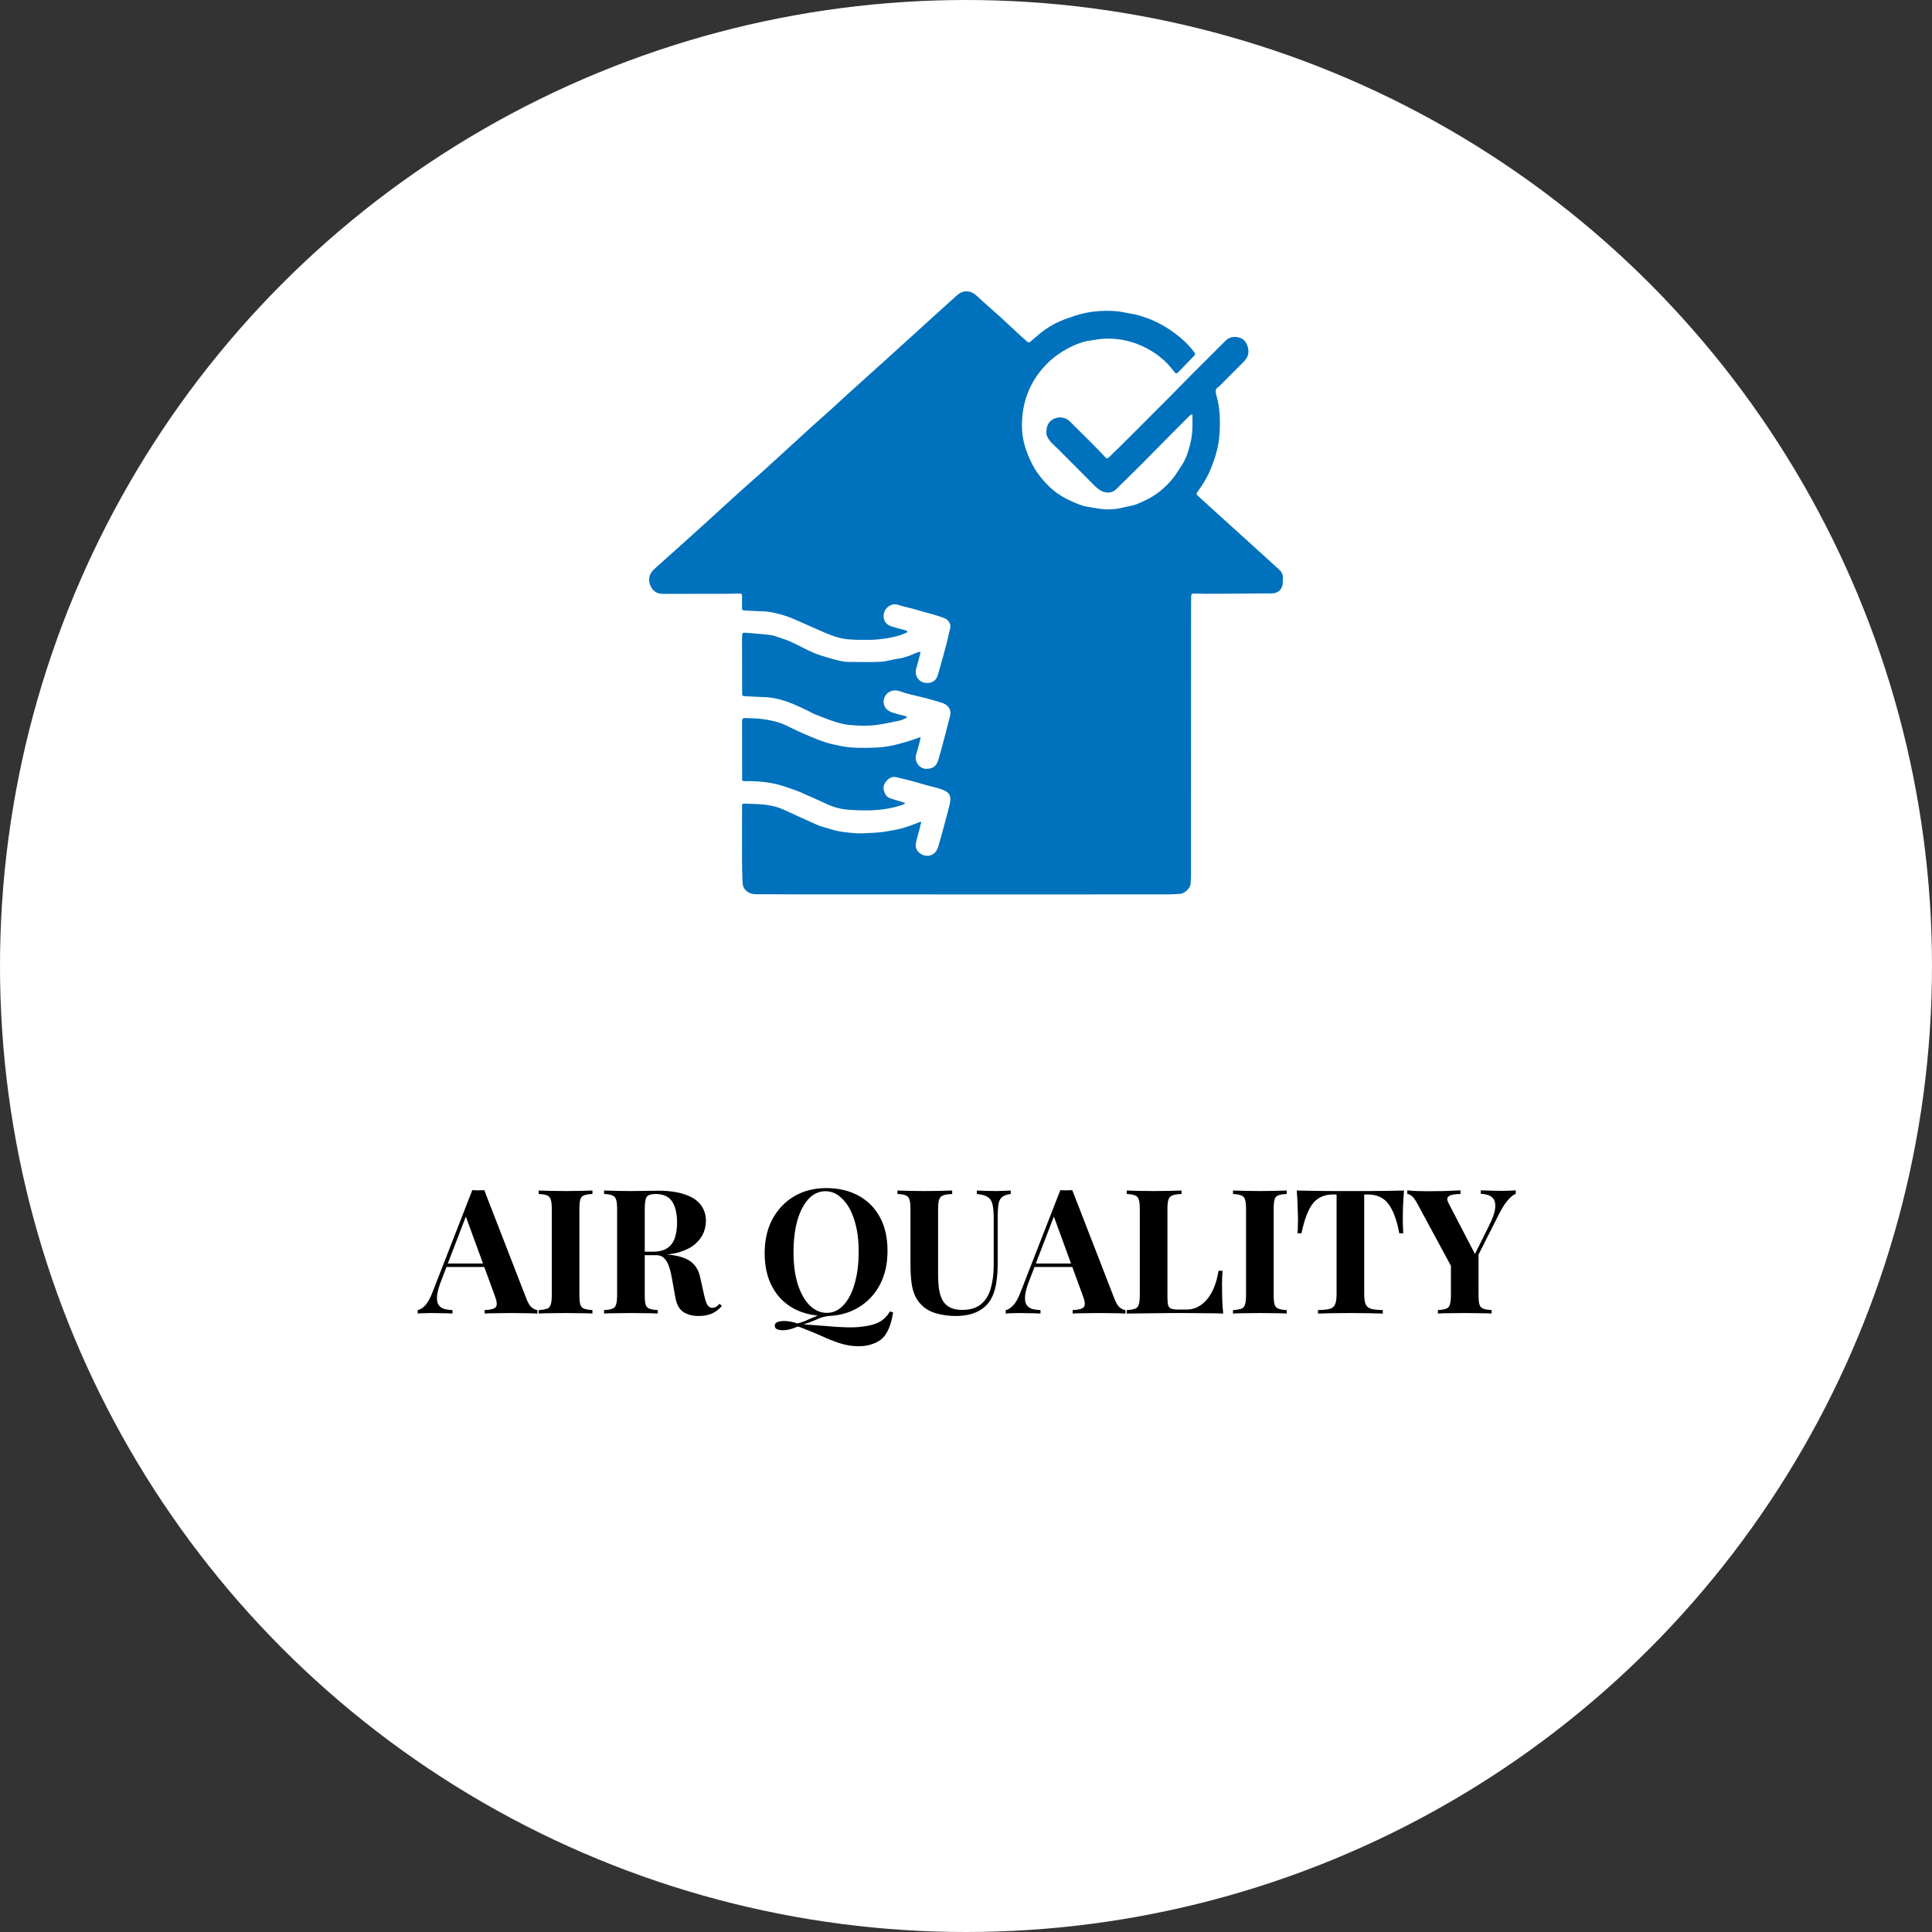 <svg xmlns="http://www.w3.org/2000/svg" width="378" height="378" viewBox="0 0 378 378" fill="none"><rect x="0" y="0" width="378" height="378" fill="#333333" stroke="none"/><circle cx="189" cy="189" r="189" fill="white"></circle><path d="M94.749 232.86L103.011 254.144C103.329 254.96 103.68 255.527 104.065 255.844C104.473 256.139 104.836 256.297 105.153 256.32V257C104.473 256.955 103.669 256.932 102.739 256.932C101.833 256.909 100.915 256.898 99.985 256.898C98.943 256.898 97.957 256.909 97.027 256.932C96.098 256.932 95.361 256.955 94.817 257V256.32C95.973 256.275 96.699 256.082 96.993 255.742C97.311 255.379 97.243 254.62 96.789 253.464L91.009 237.654L91.621 236.77L86.453 250.234C85.955 251.481 85.649 252.501 85.535 253.294C85.445 254.087 85.501 254.699 85.705 255.13C85.932 255.561 86.283 255.867 86.759 256.048C87.258 256.207 87.847 256.297 88.527 256.32V257C87.779 256.955 87.065 256.932 86.385 256.932C85.705 256.909 85.014 256.898 84.311 256.898C83.813 256.898 83.337 256.909 82.883 256.932C82.453 256.932 82.067 256.955 81.727 257V256.32C82.203 256.229 82.691 255.923 83.189 255.402C83.688 254.881 84.175 253.997 84.651 252.75L92.403 232.86C92.766 232.883 93.151 232.894 93.559 232.894C93.99 232.894 94.387 232.883 94.749 232.86ZM97.129 247.208V247.888H86.997L87.337 247.208H97.129ZM115.913 232.928V233.608C115.188 233.631 114.632 233.721 114.247 233.88C113.884 234.016 113.646 234.288 113.533 234.696C113.42 235.081 113.363 235.693 113.363 236.532V253.396C113.363 254.212 113.42 254.824 113.533 255.232C113.669 255.64 113.918 255.912 114.281 256.048C114.644 256.184 115.188 256.275 115.913 256.32V257C115.301 256.955 114.53 256.932 113.601 256.932C112.672 256.909 111.731 256.898 110.779 256.898C109.668 256.898 108.637 256.909 107.685 256.932C106.756 256.932 105.996 256.955 105.407 257V256.32C106.132 256.275 106.676 256.184 107.039 256.048C107.402 255.912 107.64 255.64 107.753 255.232C107.889 254.824 107.957 254.212 107.957 253.396V236.532C107.957 235.693 107.889 235.081 107.753 234.696C107.64 234.288 107.39 234.016 107.005 233.88C106.642 233.721 106.11 233.631 105.407 233.608V232.928C105.996 232.951 106.756 232.973 107.685 232.996C108.637 233.019 109.668 233.03 110.779 233.03C111.731 233.03 112.672 233.019 113.601 232.996C114.53 232.973 115.301 232.951 115.913 232.928ZM118.19 232.928C118.757 232.951 119.516 232.973 120.468 232.996C121.443 233.019 122.406 233.03 123.358 233.03C124.446 233.03 125.5 233.019 126.52 232.996C127.54 232.973 128.266 232.962 128.696 232.962C130.804 232.962 132.55 233.2 133.932 233.676C135.338 234.129 136.38 234.798 137.06 235.682C137.763 236.566 138.114 237.631 138.114 238.878C138.114 239.649 137.956 240.431 137.638 241.224C137.321 241.995 136.777 242.72 136.006 243.4C135.258 244.057 134.227 244.59 132.912 244.998C131.598 245.383 129.943 245.576 127.948 245.576H124.684V244.896H127.608C128.946 244.896 129.954 244.647 130.634 244.148C131.337 243.627 131.813 242.947 132.062 242.108C132.334 241.247 132.47 240.295 132.47 239.252C132.47 237.461 132.153 236.079 131.518 235.104C130.884 234.107 129.796 233.608 128.254 233.608C127.37 233.608 126.792 233.801 126.52 234.186C126.271 234.571 126.146 235.353 126.146 236.532V253.396C126.146 254.212 126.203 254.824 126.316 255.232C126.452 255.64 126.702 255.912 127.064 256.048C127.427 256.184 127.971 256.275 128.696 256.32V257C128.084 256.955 127.314 256.932 126.384 256.932C125.455 256.909 124.514 256.898 123.562 256.898C122.474 256.898 121.443 256.909 120.468 256.932C119.516 256.932 118.757 256.955 118.19 257V256.32C118.916 256.275 119.46 256.184 119.822 256.048C120.185 255.912 120.423 255.64 120.536 255.232C120.672 254.824 120.74 254.212 120.74 253.396V236.532C120.74 235.693 120.672 235.081 120.536 234.696C120.423 234.288 120.174 234.016 119.788 233.88C119.426 233.721 118.893 233.631 118.19 233.608V232.928ZM124.616 244.998C125.591 245.021 126.43 245.066 127.132 245.134C127.858 245.202 128.492 245.27 129.036 245.338C129.58 245.383 130.068 245.417 130.498 245.44C132.561 245.621 134.08 246.063 135.054 246.766C136.052 247.469 136.698 248.523 136.992 249.928L137.774 253.43C137.978 254.337 138.194 254.971 138.42 255.334C138.647 255.697 138.976 255.878 139.406 255.878C139.701 255.855 139.939 255.787 140.12 255.674C140.324 255.538 140.54 255.345 140.766 255.096L141.242 255.504C140.63 256.207 139.973 256.705 139.27 257C138.568 257.317 137.718 257.476 136.72 257.476C135.496 257.476 134.488 257.215 133.694 256.694C132.901 256.173 132.38 255.209 132.13 253.804L131.518 250.404C131.36 249.452 131.167 248.625 130.94 247.922C130.714 247.197 130.396 246.63 129.988 246.222C129.603 245.791 129.059 245.576 128.356 245.576H124.684L124.616 244.998ZM174.122 256.592L174.734 256.762C174.552 258.009 174.269 259.074 173.884 259.958C173.498 260.865 173 261.567 172.388 262.066C171.912 262.451 171.288 262.769 170.518 263.018C169.77 263.267 168.931 263.392 168.002 263.392C166.755 263.392 165.531 263.199 164.33 262.814C163.151 262.429 161.95 261.953 160.726 261.386C159.502 260.842 158.21 260.309 156.85 259.788C156.691 259.743 156.532 259.686 156.374 259.618C156.238 259.573 156.124 259.55 156.034 259.55C155.603 259.754 155.127 259.924 154.606 260.06C154.107 260.196 153.631 260.264 153.178 260.264C152.724 260.264 152.339 260.196 152.022 260.06C151.727 259.924 151.58 259.697 151.58 259.38C151.58 258.768 152.203 258.462 153.45 258.462C154.243 258.462 155.104 258.621 156.034 258.938C156.872 258.711 157.586 258.451 158.176 258.156C158.788 257.884 159.411 257.623 160.046 257.374C160.703 257.125 161.496 256.966 162.426 256.898L162.46 257.442C161.734 257.51 161.111 257.635 160.59 257.816C160.091 258.02 159.581 258.235 159.06 258.462C158.538 258.689 157.926 258.904 157.224 259.108C158.833 259.221 160.329 259.335 161.712 259.448C163.094 259.584 164.375 259.663 165.554 259.686C166.732 259.731 167.798 259.686 168.75 259.55C170.155 259.391 171.266 259.085 172.082 258.632C172.898 258.179 173.578 257.499 174.122 256.592ZM161.644 232.452C164.046 232.452 166.143 232.939 167.934 233.914C169.747 234.889 171.152 236.294 172.15 238.13C173.147 239.943 173.646 242.153 173.646 244.76C173.646 247.299 173.136 249.52 172.116 251.424C171.096 253.328 169.668 254.813 167.832 255.878C166.018 256.943 163.944 257.476 161.61 257.476C159.207 257.476 157.099 256.989 155.286 256.014C153.495 255.039 152.101 253.634 151.104 251.798C150.106 249.962 149.608 247.752 149.608 245.168C149.608 242.629 150.118 240.408 151.138 238.504C152.18 236.6 153.597 235.115 155.388 234.05C157.201 232.985 159.286 232.452 161.644 232.452ZM161.508 233.064C160.238 233.064 159.128 233.574 158.176 234.594C157.246 235.614 156.521 237.019 156 238.81C155.501 240.601 155.252 242.675 155.252 245.032C155.252 247.435 155.535 249.531 156.102 251.322C156.691 253.09 157.473 254.461 158.448 255.436C159.445 256.388 160.544 256.864 161.746 256.864C163.015 256.864 164.114 256.354 165.044 255.334C165.996 254.314 166.721 252.909 167.22 251.118C167.741 249.305 168.002 247.231 168.002 244.896C168.002 242.471 167.707 240.374 167.118 238.606C166.551 236.838 165.769 235.478 164.772 234.526C163.797 233.551 162.709 233.064 161.508 233.064ZM197.754 232.928V233.608C197.029 233.699 196.474 233.891 196.088 234.186C195.726 234.458 195.488 234.9 195.374 235.512C195.261 236.124 195.204 236.985 195.204 238.096V247.106C195.204 248.579 195.102 249.928 194.898 251.152C194.694 252.376 194.332 253.43 193.81 254.314C193.221 255.289 192.36 256.059 191.226 256.626C190.093 257.193 188.654 257.476 186.908 257.476C185.866 257.476 184.8 257.351 183.712 257.102C182.624 256.875 181.65 256.433 180.788 255.776C180.063 255.164 179.508 254.473 179.122 253.702C178.737 252.931 178.476 252.025 178.34 250.982C178.204 249.917 178.136 248.659 178.136 247.208V236.532C178.136 235.693 178.068 235.081 177.932 234.696C177.819 234.288 177.581 234.016 177.218 233.88C176.856 233.721 176.312 233.631 175.586 233.608V232.928C176.153 232.951 176.912 232.973 177.864 232.996C178.839 233.019 179.848 233.03 180.89 233.03C181.933 233.03 182.93 233.019 183.882 232.996C184.857 232.973 185.662 232.951 186.296 232.928V233.608C185.526 233.631 184.936 233.721 184.528 233.88C184.143 234.016 183.882 234.288 183.746 234.696C183.61 235.081 183.542 235.693 183.542 236.532V249.35C183.542 250.483 183.61 251.492 183.746 252.376C183.905 253.237 184.154 253.963 184.494 254.552C184.857 255.119 185.344 255.549 185.956 255.844C186.568 256.139 187.328 256.286 188.234 256.286C189.821 256.286 191.056 255.912 191.94 255.164C192.847 254.416 193.482 253.385 193.844 252.07C194.23 250.733 194.422 249.203 194.422 247.48V238.504C194.422 237.257 194.343 236.305 194.184 235.648C194.026 234.968 193.708 234.481 193.232 234.186C192.779 233.891 192.076 233.699 191.124 233.608V232.928C191.555 232.951 192.122 232.973 192.824 232.996C193.527 233.019 194.184 233.03 194.796 233.03C195.34 233.03 195.873 233.019 196.394 232.996C196.938 232.973 197.392 232.951 197.754 232.928ZM209.798 232.86L218.06 254.144C218.377 254.96 218.729 255.527 219.114 255.844C219.522 256.139 219.885 256.297 220.202 256.32V257C219.522 256.955 218.717 256.932 217.788 256.932C216.881 256.909 215.963 256.898 215.034 256.898C213.991 256.898 213.005 256.909 212.076 256.932C211.147 256.932 210.41 256.955 209.866 257V256.32C211.022 256.275 211.747 256.082 212.042 255.742C212.359 255.379 212.291 254.62 211.838 253.464L206.058 237.654L206.67 236.77L201.502 250.234C201.003 251.481 200.697 252.501 200.584 253.294C200.493 254.087 200.55 254.699 200.754 255.13C200.981 255.561 201.332 255.867 201.808 256.048C202.307 256.207 202.896 256.297 203.576 256.32V257C202.828 256.955 202.114 256.932 201.434 256.932C200.754 256.909 200.063 256.898 199.36 256.898C198.861 256.898 198.385 256.909 197.932 256.932C197.501 256.932 197.116 256.955 196.776 257V256.32C197.252 256.229 197.739 255.923 198.238 255.402C198.737 254.881 199.224 253.997 199.7 252.75L207.452 232.86C207.815 232.883 208.2 232.894 208.608 232.894C209.039 232.894 209.435 232.883 209.798 232.86ZM212.178 247.208V247.888H202.046L202.386 247.208H212.178ZM231.166 232.928V233.608C230.395 233.631 229.806 233.721 229.398 233.88C229.012 234.016 228.752 234.288 228.616 234.696C228.48 235.081 228.412 235.693 228.412 236.532V253.804C228.412 254.507 228.457 255.028 228.548 255.368C228.661 255.708 228.865 255.935 229.16 256.048C229.477 256.161 229.942 256.218 230.554 256.218H232.22C232.99 256.218 233.716 256.037 234.396 255.674C235.076 255.311 235.688 254.801 236.232 254.144C236.776 253.464 237.229 252.659 237.592 251.73C237.954 250.801 238.226 249.769 238.408 248.636H239.19C239.122 249.407 239.088 250.404 239.088 251.628C239.088 252.149 239.099 252.909 239.122 253.906C239.144 254.903 239.212 255.935 239.326 257C238.17 256.955 236.866 256.932 235.416 256.932C233.965 256.909 232.673 256.898 231.54 256.898C230.973 256.898 230.248 256.898 229.364 256.898C228.48 256.898 227.528 256.909 226.508 256.932C225.488 256.932 224.456 256.943 223.414 256.966C222.371 256.966 221.385 256.977 220.456 257V256.32C221.181 256.275 221.725 256.184 222.088 256.048C222.45 255.912 222.688 255.64 222.802 255.232C222.938 254.824 223.006 254.212 223.006 253.396V236.532C223.006 235.693 222.938 235.081 222.802 234.696C222.688 234.288 222.439 234.016 222.054 233.88C221.691 233.721 221.158 233.631 220.456 233.608V232.928C221.022 232.951 221.782 232.973 222.734 232.996C223.708 233.019 224.74 233.03 225.828 233.03C226.825 233.03 227.8 233.019 228.752 232.996C229.726 232.973 230.531 232.951 231.166 232.928ZM251.747 232.928V233.608C251.022 233.631 250.466 233.721 250.081 233.88C249.718 234.016 249.48 234.288 249.367 234.696C249.254 235.081 249.197 235.693 249.197 236.532V253.396C249.197 254.212 249.254 254.824 249.367 255.232C249.503 255.64 249.752 255.912 250.115 256.048C250.478 256.184 251.022 256.275 251.747 256.32V257C251.135 256.955 250.364 256.932 249.435 256.932C248.506 256.909 247.565 256.898 246.613 256.898C245.502 256.898 244.471 256.909 243.519 256.932C242.59 256.932 241.83 256.955 241.241 257V256.32C241.966 256.275 242.51 256.184 242.873 256.048C243.236 255.912 243.474 255.64 243.587 255.232C243.723 254.824 243.791 254.212 243.791 253.396V236.532C243.791 235.693 243.723 235.081 243.587 234.696C243.474 234.288 243.224 234.016 242.839 233.88C242.476 233.721 241.944 233.631 241.241 233.608V232.928C241.83 232.951 242.59 232.973 243.519 232.996C244.471 233.019 245.502 233.03 246.613 233.03C247.565 233.03 248.506 233.019 249.435 232.996C250.364 232.973 251.135 232.951 251.747 232.928ZM274.696 232.928C274.605 234.084 274.537 235.195 274.492 236.26C274.469 237.325 274.458 238.141 274.458 238.708C274.458 239.207 274.469 239.683 274.492 240.136C274.515 240.589 274.537 240.975 274.56 241.292H273.778C273.415 239.388 272.951 237.881 272.384 236.77C271.84 235.659 271.183 234.877 270.412 234.424C269.641 233.948 268.735 233.71 267.692 233.71H266.91V253.124C266.91 254.031 267.001 254.711 267.182 255.164C267.386 255.617 267.749 255.923 268.27 256.082C268.791 256.218 269.551 256.297 270.548 256.32V257C269.845 256.977 268.905 256.955 267.726 256.932C266.57 256.909 265.357 256.898 264.088 256.898C262.841 256.898 261.663 256.909 260.552 256.932C259.441 256.955 258.546 256.977 257.866 257V256.32C258.886 256.297 259.657 256.218 260.178 256.082C260.699 255.923 261.051 255.617 261.232 255.164C261.413 254.711 261.504 254.031 261.504 253.124V233.71H260.756C259.713 233.71 258.807 233.948 258.036 234.424C257.265 234.877 256.608 235.659 256.064 236.77C255.52 237.858 255.044 239.365 254.636 241.292H253.854C253.899 240.975 253.922 240.589 253.922 240.136C253.945 239.683 253.956 239.207 253.956 238.708C253.956 238.141 253.933 237.325 253.888 236.26C253.865 235.195 253.809 234.084 253.718 232.928C254.761 232.951 255.894 232.973 257.118 232.996C258.365 233.019 259.611 233.03 260.858 233.03C262.105 233.03 263.227 233.03 264.224 233.03C265.244 233.03 266.366 233.03 267.59 233.03C268.837 233.03 270.083 233.019 271.33 232.996C272.577 232.973 273.699 232.951 274.696 232.928ZM296.557 232.894V233.574C296.058 233.778 295.548 234.186 295.027 234.798C294.506 235.387 293.928 236.294 293.293 237.518L286.867 250.234H285.269L277.313 235.512C276.905 234.741 276.531 234.231 276.191 233.982C275.874 233.733 275.59 233.608 275.341 233.608V232.894C275.953 232.962 276.576 233.007 277.211 233.03C277.868 233.053 278.582 233.064 279.353 233.064C280.35 233.064 281.427 233.053 282.583 233.03C283.739 232.985 284.793 232.939 285.745 232.894V233.608C285.178 233.608 284.668 233.653 284.215 233.744C283.762 233.835 283.444 234.005 283.263 234.254C283.082 234.481 283.127 234.855 283.399 235.376L288.771 245.712L287.717 247.072L291.219 240.034C292.058 238.402 292.5 237.121 292.545 236.192C292.613 235.263 292.386 234.605 291.865 234.22C291.366 233.812 290.652 233.597 289.723 233.574V232.894C290.494 232.917 291.219 232.939 291.899 232.962C292.579 232.985 293.27 232.996 293.973 232.996C294.472 232.996 294.936 232.985 295.367 232.962C295.82 232.939 296.217 232.917 296.557 232.894ZM289.281 244.862V253.396C289.281 254.212 289.338 254.824 289.451 255.232C289.587 255.64 289.836 255.912 290.199 256.048C290.562 256.184 291.106 256.275 291.831 256.32V257C291.219 256.955 290.426 256.932 289.451 256.932C288.499 256.909 287.547 256.898 286.595 256.898C285.53 256.898 284.521 256.909 283.569 256.932C282.617 256.932 281.869 256.955 281.325 257V256.32C282.05 256.275 282.594 256.184 282.957 256.048C283.32 255.912 283.558 255.64 283.671 255.232C283.807 254.824 283.875 254.212 283.875 253.396V246.426L286.833 248.534L289.281 244.862Z" fill="black"></path><path d="M180.125 127.55C179.833 128.663 179.588 129.703 179.283 130.727C178.809 132.309 179.905 133.727 181.552 133.622C182.553 133.559 183.191 133.083 183.48 132.092C184.052 130.12 184.605 128.141 185.136 126.159C185.424 125.082 185.637 123.986 185.905 122.903C186.095 122.135 185.62 121.361 184.988 121.052C184.337 120.734 183.62 120.547 182.926 120.33C182.252 120.12 181.565 119.949 180.884 119.756C180.121 119.539 179.362 119.313 178.596 119.106C177.634 118.847 176.652 118.653 175.709 118.335C174.226 117.832 172.564 119.267 172.93 121.013C173.13 121.958 173.798 122.381 174.626 122.627C175.506 122.89 176.4 123.106 177.283 123.353C177.385 123.382 177.47 123.474 177.588 123.681C177.022 123.907 176.468 124.19 175.886 124.35C175.002 124.593 174.105 124.8 173.199 124.931C172.23 125.072 171.248 125.174 170.269 125.184C168.718 125.197 167.153 125.21 165.615 125.049C164.564 124.941 163.51 124.623 162.515 124.242C160.924 123.635 159.386 122.89 157.818 122.217C156.355 121.59 154.918 120.868 153.403 120.405C152.011 119.979 150.575 119.621 149.085 119.601C147.93 119.585 146.774 119.48 145.616 119.437C145.288 119.424 145.174 119.309 145.18 118.991C145.193 118.226 145.151 117.462 145.193 116.697C145.22 116.247 145.043 116.119 144.647 116.129C143.753 116.149 142.856 116.175 141.963 116.178C137.868 116.188 133.777 116.188 129.682 116.195C128.677 116.195 127.888 115.765 127.41 114.889C126.91 113.973 126.825 112.985 127.394 112.076C127.689 111.607 128.134 111.219 128.556 110.839C130.382 109.191 132.229 107.567 134.058 105.922C135.652 104.495 137.236 103.061 138.817 101.62C140.817 99.802 142.798 97.967 144.804 96.159C146.323 94.79 147.874 93.458 149.393 92.089C151.147 90.507 152.882 88.906 154.623 87.311C156.07 85.988 157.51 84.659 158.964 83.343C160.145 82.273 161.35 81.226 162.535 80.156C163.556 79.234 164.561 78.289 165.579 77.36C166.512 76.51 167.451 75.663 168.39 74.82C170.096 73.287 171.804 71.758 173.503 70.219C176.305 67.685 179.097 65.141 181.895 62.605C183.673 60.993 185.447 59.375 187.237 57.774C187.777 57.288 188.448 56.969 189.162 57.002C189.898 57.038 190.553 57.363 191.129 57.902C192.566 59.244 194.062 60.524 195.518 61.843C196.716 62.929 197.888 64.042 199.079 65.138C199.744 65.749 200.408 66.359 201.096 66.943C201.174 67.009 201.429 66.976 201.528 66.894C202.267 66.29 202.968 65.644 203.717 65.05C204.834 64.167 206.054 63.441 207.354 62.874C208.375 62.427 209.436 62.06 210.499 61.722C213.01 60.921 215.599 60.694 218.214 60.868C219.18 60.934 220.136 61.164 221.091 61.338C221.7 61.446 222.315 61.544 222.901 61.728C223.792 62.004 224.679 62.299 225.533 62.673C227.098 63.359 228.564 64.226 229.929 65.256C231.356 66.336 232.668 67.54 233.716 69.007C233.876 69.231 233.84 69.401 233.66 69.585C232.632 70.645 231.611 71.715 230.583 72.775C230.197 73.172 230.05 73.149 229.729 72.716C228.066 70.484 225.962 68.83 223.422 67.688C222.24 67.156 221.026 66.766 219.775 66.533C218.031 66.208 216.257 66.149 214.493 66.444C213.691 66.579 212.869 66.648 212.09 66.868C211.233 67.111 210.385 67.442 209.58 67.833C207.151 69.007 205.082 70.629 203.416 72.788C200.909 76.031 199.852 79.716 199.953 83.76C199.999 85.571 200.434 87.317 201.128 89.004C201.662 90.304 202.261 91.558 203.095 92.686C204.392 94.439 205.897 95.998 207.783 97.107C208.896 97.764 210.09 98.308 211.298 98.768C212.139 99.086 213.062 99.204 213.956 99.352C214.843 99.5 215.74 99.641 216.637 99.664C217.818 99.693 218.99 99.523 220.139 99.204C220.751 99.034 221.402 98.988 222.001 98.784C222.754 98.528 223.481 98.187 224.201 97.842C226.246 96.858 227.962 95.427 229.402 93.688C230.083 92.864 230.626 91.922 231.222 91.026C232.05 89.779 232.492 88.364 232.855 86.933C233.202 85.581 233.343 84.186 233.31 82.785C233.297 82.234 233.31 81.679 233.31 81.128C233.261 81.105 233.208 81.085 233.159 81.062C233.038 81.134 232.894 81.187 232.799 81.285C231.493 82.588 230.191 83.891 228.894 85.201C227.052 87.065 225.215 88.939 223.369 90.799C222.414 91.761 221.442 92.706 220.479 93.658C219.811 94.318 219.118 94.951 218.479 95.637C217.7 96.474 216.463 96.576 215.475 96.037C214.47 95.489 213.759 94.616 212.971 93.832C210.984 91.859 209.007 89.874 207.036 87.882C206.303 87.14 205.442 86.513 204.958 85.552C204.83 85.302 204.703 85.01 204.709 84.741C204.735 83.753 204.873 82.838 205.793 82.168C206.82 81.423 208.398 81.525 209.285 82.421C210.63 83.783 212.012 85.109 213.36 86.464C214.335 87.445 215.295 88.44 216.247 89.444C216.486 89.697 216.679 89.756 216.938 89.5C217.494 88.955 218.067 88.42 218.62 87.872C219.779 86.723 220.937 85.571 222.09 84.419C224.44 82.07 226.79 79.72 229.133 77.363C230.538 75.952 231.919 74.518 233.323 73.11C235.464 70.964 237.631 68.84 239.761 66.684C240.511 65.926 241.421 65.788 242.354 66.018C243.391 66.27 243.958 67.055 244.187 68.102C244.422 69.165 244.098 70.018 243.345 70.767C241.732 72.371 240.131 73.99 238.524 75.601C238.514 75.611 238.508 75.63 238.498 75.634C237.67 76.05 237.801 76.697 238.01 77.429C238.717 79.903 238.766 82.434 238.596 84.987C238.439 87.347 237.771 89.575 236.888 91.735C236.243 93.31 235.362 94.77 234.357 96.149C234.004 96.631 234.001 96.677 234.446 97.081C235.824 98.331 237.195 99.592 238.576 100.842C240.769 102.831 242.969 104.813 245.165 106.802C246.89 108.364 248.615 109.93 250.334 111.502C250.785 111.915 251.024 112.44 250.998 113.067C250.978 113.507 251.005 113.953 250.936 114.383C250.769 115.401 249.954 116.09 248.916 116.096C245.162 116.129 241.404 116.159 237.65 116.175C236.285 116.182 234.92 116.165 233.559 116.132C233.176 116.123 233.061 116.293 233.055 116.625C233.045 117.435 233.032 118.243 233.032 119.053C233.028 136.474 233.025 153.891 233.019 171.311C233.019 171.869 232.989 172.43 232.934 172.985C232.855 173.796 231.765 174.823 230.911 174.885C230.194 174.938 229.477 174.98 228.76 174.984C220.823 174.993 212.885 175 204.948 175C188.779 175 172.609 174.993 156.44 174.987C153.622 174.987 150.807 174.97 147.989 174.957C147.445 174.957 146.925 174.888 146.434 174.603C145.727 174.193 145.337 173.549 145.295 172.788C145.2 171.173 145.187 169.555 145.18 167.937C145.167 164.567 145.18 161.2 145.187 157.829C145.187 157.238 145.197 157.215 145.802 157.238C147.134 157.291 148.473 157.288 149.789 157.455C151.003 157.609 152.208 157.895 153.337 158.413C155.527 159.417 157.707 160.441 159.916 161.403C160.715 161.751 161.592 161.918 162.423 162.201C163.936 162.709 165.516 162.86 167.081 163.005C168.299 163.116 169.539 163.005 170.767 162.949C171.555 162.913 172.344 162.844 173.123 162.719C174.292 162.529 175.467 162.345 176.603 162.03C177.771 161.702 178.9 161.219 180.046 160.806C180.082 160.793 180.128 160.809 180.246 160.819C180.098 161.41 179.961 161.987 179.817 162.562C179.598 163.441 179.287 164.308 179.172 165.204C178.989 166.634 180.642 167.731 181.941 167.376C183.11 167.058 183.414 166.182 183.692 165.243C184.16 163.654 184.579 162.053 185.008 160.451C185.283 159.434 185.558 158.413 185.803 157.389C186.196 155.748 185.8 154.98 184.209 154.429C183.352 154.13 182.455 153.947 181.575 153.704C180.583 153.428 179.594 153.139 178.603 152.864C178.131 152.732 177.66 152.608 177.185 152.493C176.54 152.338 175.896 152.194 175.251 152.043C173.948 151.738 172.596 153.405 172.907 154.56C173.087 155.227 173.329 155.804 173.968 156.099C174.383 156.293 174.838 156.398 175.277 156.536C175.853 156.716 176.429 156.89 177.126 157.104C176.927 157.258 176.838 157.366 176.724 157.409C175.513 157.842 174.275 158.131 172.999 158.315C170.822 158.63 168.642 158.59 166.462 158.466C164.95 158.38 163.481 158.078 162.089 157.458C160.276 156.648 158.479 155.798 156.653 155.02C155.618 154.58 154.545 154.235 153.481 153.874C150.98 153.028 148.391 152.804 145.773 152.831C145.207 152.837 145.2 152.824 145.2 152.23C145.193 148.538 145.19 144.846 145.184 141.154C145.184 140.642 145.334 140.464 145.822 140.487C146.961 140.537 148.11 140.53 149.236 140.694C150.728 140.914 152.221 141.187 153.609 141.846C154.951 142.486 156.289 143.146 157.654 143.737C158.918 144.281 160.198 144.8 161.5 145.233C162.486 145.558 163.517 145.748 164.535 145.958C166.77 146.421 169.038 146.342 171.3 146.27C172.289 146.237 173.28 146.116 174.249 145.926C175.356 145.709 176.446 145.4 177.529 145.082C178.383 144.833 179.218 144.508 180.131 144.193C180.053 144.58 179.994 144.941 179.899 145.295C179.686 146.103 179.473 146.913 179.228 147.711C178.877 148.85 179.778 150.478 181.313 150.428C182.874 150.379 183.335 149.621 183.702 148.305C184.164 146.654 184.602 145 185.041 143.343C185.326 142.266 185.591 141.187 185.869 140.107C186.226 138.738 185.414 137.846 184.213 137.478C183.221 137.173 182.223 136.884 181.221 136.618C180.19 136.346 179.146 136.129 178.118 135.863C177.408 135.679 176.694 135.486 176.01 135.23C175.084 134.879 173.948 135.145 173.362 135.916C172.708 136.776 172.73 137.891 173.362 138.636C173.657 138.984 174.125 139.244 174.567 139.395C175.447 139.697 176.364 139.893 177.264 140.14C177.333 140.159 177.424 140.251 177.424 140.307C177.424 140.369 177.346 140.464 177.277 140.494C176.864 140.668 176.462 140.888 176.03 140.983C174.809 141.255 173.582 141.492 172.351 141.712C170.302 142.079 168.233 142.033 166.178 141.84C165.212 141.748 164.243 141.498 163.314 141.196C161.998 140.77 160.708 140.251 159.422 139.739C158.918 139.539 158.456 139.237 157.962 139.011C156.699 138.436 155.455 137.796 154.149 137.337C152.594 136.789 150.987 136.411 149.314 136.382C148.146 136.362 146.981 136.267 145.812 136.211C145.243 136.185 145.2 136.142 145.2 135.565C145.193 132.063 145.184 128.561 145.18 125.059C145.18 124.751 145.19 124.442 145.223 124.134C145.249 123.878 145.387 123.753 145.675 123.789C146.064 123.838 146.463 123.838 146.856 123.874C148.192 123.996 149.53 124.075 150.856 124.268C151.556 124.37 152.227 124.675 152.915 124.885C155.206 125.584 157.212 126.917 159.412 127.816C160.224 128.147 161.072 128.394 161.913 128.646C162.738 128.892 163.569 129.126 164.41 129.313C164.934 129.427 165.477 129.5 166.011 129.503C168.122 129.523 170.236 129.582 172.341 129.477C173.493 129.418 174.626 129.004 175.778 128.86C176.537 128.764 177.238 128.541 177.938 128.282C178.481 128.082 179.005 127.829 179.545 127.622C179.699 127.563 179.882 127.58 180.125 127.557V127.55Z" fill="#0071BC"></path></svg>